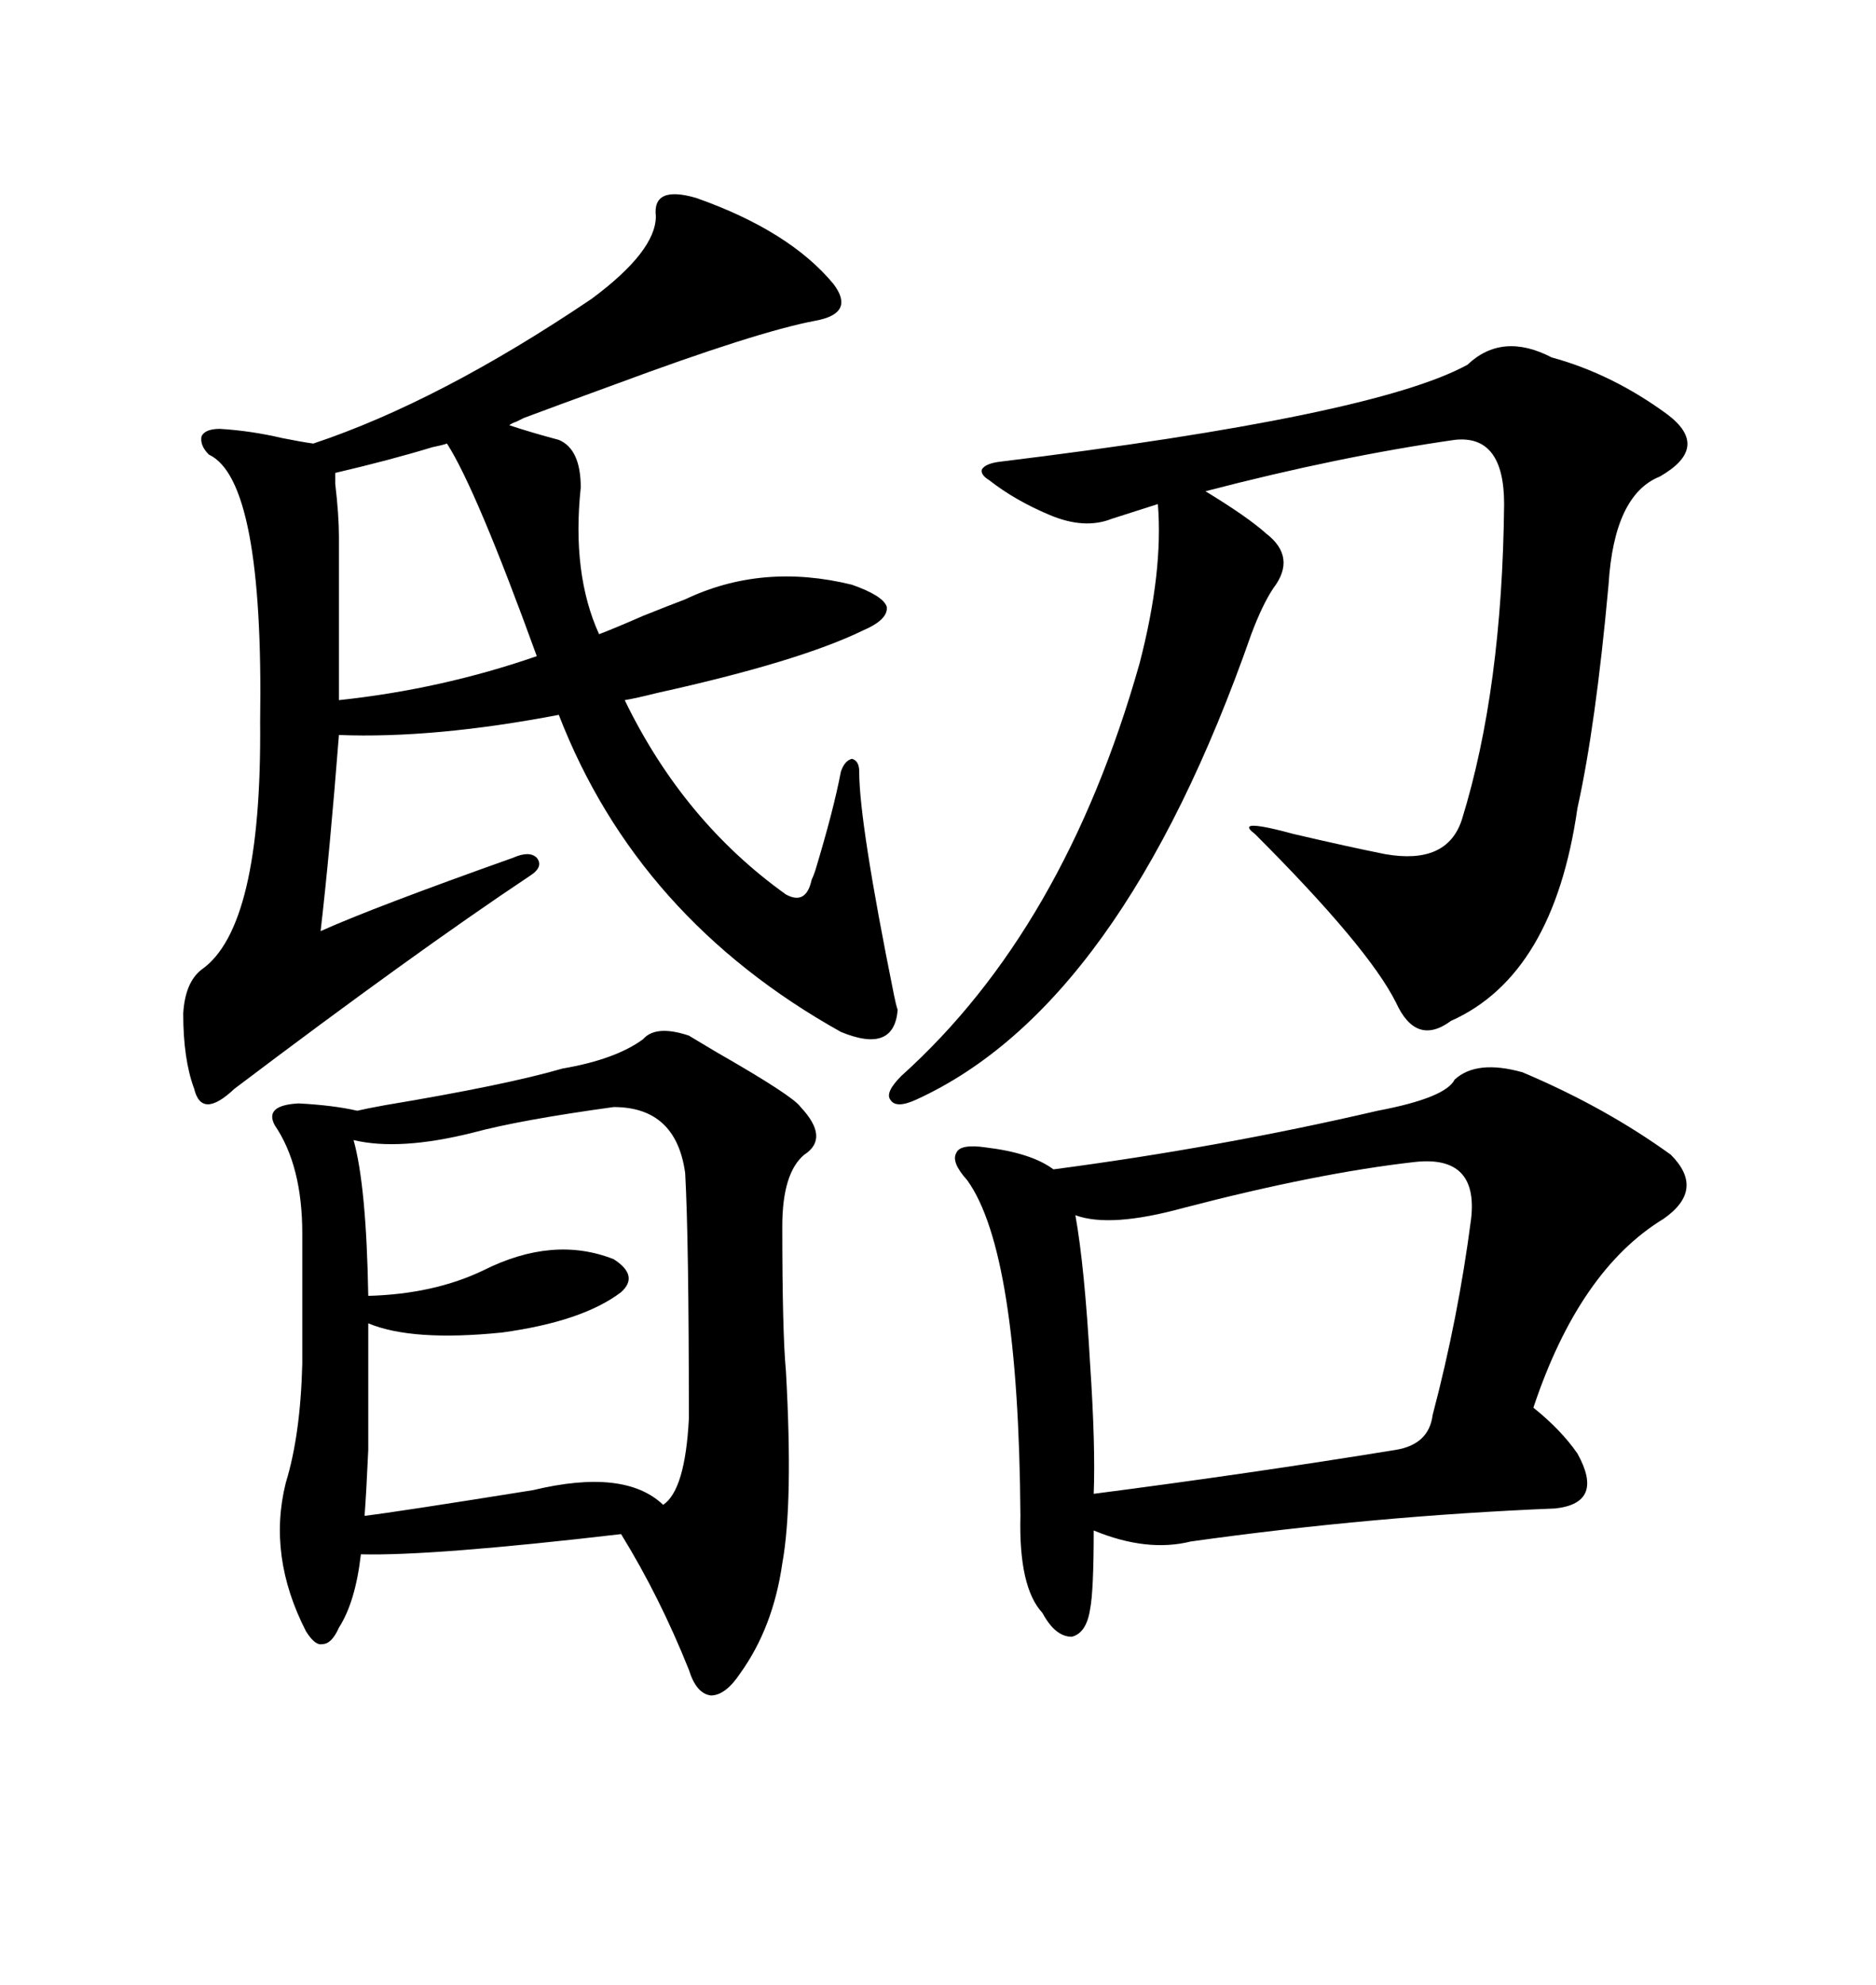 <svg xmlns="http://www.w3.org/2000/svg" xmlns:xlink="http://www.w3.org/1999/xlink" width="300" height="317.285"><path d="M110.16 165.53L110.16 165.53Q111.62 166.41 114.55 168.16L114.55 168.16Q126.86 175.20 128.03 176.95L128.03 176.95Q132.71 181.93 128.61 184.57L128.61 184.57Q125.10 187.50 125.10 196.00L125.10 196.00Q125.10 212.99 125.68 219.14L125.68 219.14Q126.86 240.23 125.10 249.90L125.10 249.90Q123.63 260.16 118.36 267.48L118.36 267.48Q116.02 271.00 113.67 271.00L113.67 271.00Q111.33 270.70 110.16 266.89L110.16 266.89Q105.47 255.18 99.32 245.21L99.32 245.21Q69.14 248.73 57.71 248.44L57.71 248.44Q56.84 256.05 54.20 260.16L54.20 260.16Q53.03 262.79 51.56 262.79L51.56 262.79Q50.39 263.09 48.93 260.74L48.93 260.74Q42.77 248.73 45.70 237.01L45.70 237.01Q48.05 229.39 48.34 217.97L48.34 217.97L48.34 197.17Q48.34 186.33 43.95 179.88L43.95 179.88Q42.19 176.66 47.75 176.37L47.75 176.37Q53.32 176.66 57.13 177.54L57.13 177.54Q58.30 177.25 61.52 176.66L61.52 176.66Q80.86 173.44 89.94 170.80L89.94 170.80Q98.44 169.34 102.83 166.11L102.83 166.11Q104.88 163.77 110.16 165.53ZM111.33 31.64L111.33 31.64Q126.27 36.91 133.30 45.41L133.30 45.41Q136.82 50.10 130.37 51.27L130.37 51.27Q121.00 53.03 98.14 61.52L98.14 61.52Q88.48 65.04 83.79 66.80L83.79 66.80Q83.20 67.09 82.62 67.38L82.62 67.38Q81.74 67.68 81.45 67.97L81.45 67.97Q84.96 69.14 89.36 70.31L89.36 70.31Q92.87 71.78 92.87 77.93L92.87 77.93Q91.41 91.70 95.80 101.37L95.80 101.37Q98.14 100.49 102.83 98.44L102.83 98.44Q107.23 96.68 109.57 95.80L109.57 95.80Q121.88 89.94 136.23 93.46L136.23 93.46Q141.21 95.21 141.80 96.97L141.80 96.97Q142.09 99.02 137.99 100.78L137.99 100.78Q127.73 105.76 105.18 110.74L105.18 110.74Q101.66 111.62 99.90 111.91L99.90 111.91Q109.28 131.25 125.68 142.97L125.68 142.97Q128.91 144.73 129.79 140.63L129.79 140.63Q130.08 140.04 130.37 139.16L130.37 139.16Q133.30 129.49 134.47 123.34L134.47 123.34Q135.06 121.58 136.23 121.29L136.23 121.29Q137.40 121.58 137.40 123.34L137.40 123.34Q137.40 131.54 142.97 159.08L142.97 159.08Q143.26 160.55 143.55 161.43L143.55 161.43Q142.97 168.46 134.47 164.94L134.47 164.94Q101.95 146.78 89.36 114.26L89.36 114.26Q69.43 118.07 54.20 117.48L54.20 117.48Q52.73 136.23 51.27 148.83L51.27 148.83Q59.77 145.02 82.03 137.11L82.03 137.11Q84.67 135.94 85.84 137.11L85.84 137.11Q87.01 138.57 84.67 140.04L84.67 140.04Q66.21 152.34 37.50 174.02L37.50 174.02Q32.23 179.00 31.05 174.02L31.05 174.02Q29.30 169.34 29.30 162.01L29.30 162.01Q29.59 157.03 32.23 154.98L32.23 154.98Q41.89 148.24 41.60 115.43L41.60 115.43Q42.19 76.76 33.40 72.66L33.40 72.66Q31.93 71.19 32.23 69.73L32.23 69.73Q32.81 68.55 35.16 68.55L35.16 68.55Q40.14 68.85 45.12 70.02L45.12 70.02Q48.05 70.61 50.10 70.90L50.10 70.90Q70.31 64.16 94.63 47.75L94.63 47.75Q104.88 40.14 104.88 34.57L104.88 34.57Q104.30 29.59 111.33 31.64ZM232.62 172.56L232.62 172.56Q236.13 169.34 243.46 171.39L243.46 171.39Q256.64 176.95 267.19 184.57L267.19 184.57Q272.75 190.14 266.02 194.82L266.02 194.82Q252.54 203.03 245.21 225L245.21 225Q249.61 228.52 252.25 232.32L252.25 232.32Q256.64 240.23 248.73 241.11L248.73 241.11Q219.73 242.29 190.43 246.39L190.43 246.39Q183.40 248.14 174.90 244.63L174.90 244.63Q174.90 254.30 174.32 257.23L174.32 257.23Q173.73 261.04 171.39 261.62L171.39 261.62Q168.75 261.62 166.70 257.81L166.70 257.81Q162.89 253.71 163.18 242.29L163.18 242.29Q162.89 200.10 154.69 188.67L154.69 188.67Q152.05 185.74 152.93 184.28L152.93 184.28Q153.52 182.81 157.62 183.40L157.62 183.40Q164.94 184.28 168.46 186.91L168.46 186.91Q195.12 183.40 220.31 177.54L220.31 177.54Q231.15 175.49 232.62 172.56ZM234.67 58.30L234.67 58.30Q240.23 53.03 248.14 57.13L248.14 57.13Q257.81 59.77 266.60 66.21L266.60 66.21Q273.63 71.48 265.43 76.17L265.43 76.17Q258.11 79.10 257.23 93.46L257.23 93.46Q255.18 116.02 252.25 129.20L252.25 129.20Q248.44 155.86 232.03 163.18L232.03 163.18Q226.46 167.29 223.24 160.25L223.24 160.25Q218.85 151.46 200.68 133.30L200.68 133.30Q199.51 132.42 199.80 132.13L199.80 132.13Q200.10 131.84 201.86 132.13L201.86 132.13Q203.61 132.42 206.84 133.30L206.84 133.30Q215.63 135.35 221.48 136.52L221.48 136.52Q231.45 138.28 233.79 130.96L233.79 130.96Q240.23 110.16 240.53 80.57L240.53 80.57Q240.53 69.43 232.62 70.31L232.62 70.31Q214.16 72.95 192.77 78.52L192.77 78.52Q199.51 82.62 202.44 85.25L202.44 85.25Q207.42 89.06 203.61 94.04L203.61 94.04Q201.86 96.68 200.10 101.37L200.10 101.37Q179.30 160.84 146.48 175.78L146.48 175.78Q143.26 177.25 142.38 175.78L142.38 175.78Q141.50 174.61 144.14 171.97L144.14 171.97Q170.21 148.54 182.23 106.05L182.23 106.05Q186.04 91.41 185.16 80.57L185.16 80.57L177.83 82.91Q173.44 84.67 167.87 82.32L167.87 82.32Q162.30 79.98 158.20 76.76L158.20 76.76Q156.74 75.88 157.03 75L157.03 75Q157.62 74.12 159.67 73.83L159.67 73.83Q219.73 66.50 234.67 58.30ZM98.14 176.95L98.14 176.95Q83.20 179.00 75.59 181.05L75.59 181.05Q63.87 183.98 56.54 182.23L56.54 182.23Q58.59 189.55 58.89 207.13L58.89 207.13Q69.43 206.84 77.34 203.03L77.34 203.03Q88.48 197.46 98.14 201.27L98.14 201.27Q102.25 203.91 99.32 206.54L99.32 206.54Q93.16 211.23 80.27 212.99L80.27 212.99Q65.92 214.45 58.89 211.52L58.89 211.52Q58.89 226.17 58.89 231.74L58.89 231.74Q58.59 238.48 58.30 242.29L58.30 242.29Q63.28 241.70 85.25 238.18L85.25 238.18Q99.90 234.67 106.05 240.53L106.05 240.53Q109.57 238.18 110.16 226.76L110.16 226.76Q110.16 198.05 109.57 187.50L109.57 187.50Q108.11 176.95 98.14 176.95ZM226.17 185.74L226.17 185.74Q210.64 187.50 189.26 193.07L189.26 193.07Q177.54 196.29 171.97 194.24L171.97 194.24Q173.44 202.44 174.32 217.97L174.32 217.97Q175.20 231.15 174.90 238.77L174.90 238.77Q199.80 235.55 223.24 231.74L223.24 231.74Q228.52 230.86 229.10 226.17L229.10 226.17Q233.20 210.64 235.25 194.82L235.25 194.82Q236.43 184.57 226.17 185.74ZM54.20 85.84L54.20 85.84L54.20 111.91Q70.61 110.16 85.84 104.88L85.84 104.88Q76.17 78.22 71.48 70.90L71.48 70.90Q70.61 71.19 69.14 71.48L69.14 71.48Q62.40 73.54 53.61 75.59L53.61 75.59Q53.61 75.88 53.61 77.34L53.61 77.34Q54.20 82.32 54.20 85.84Z"/></svg>